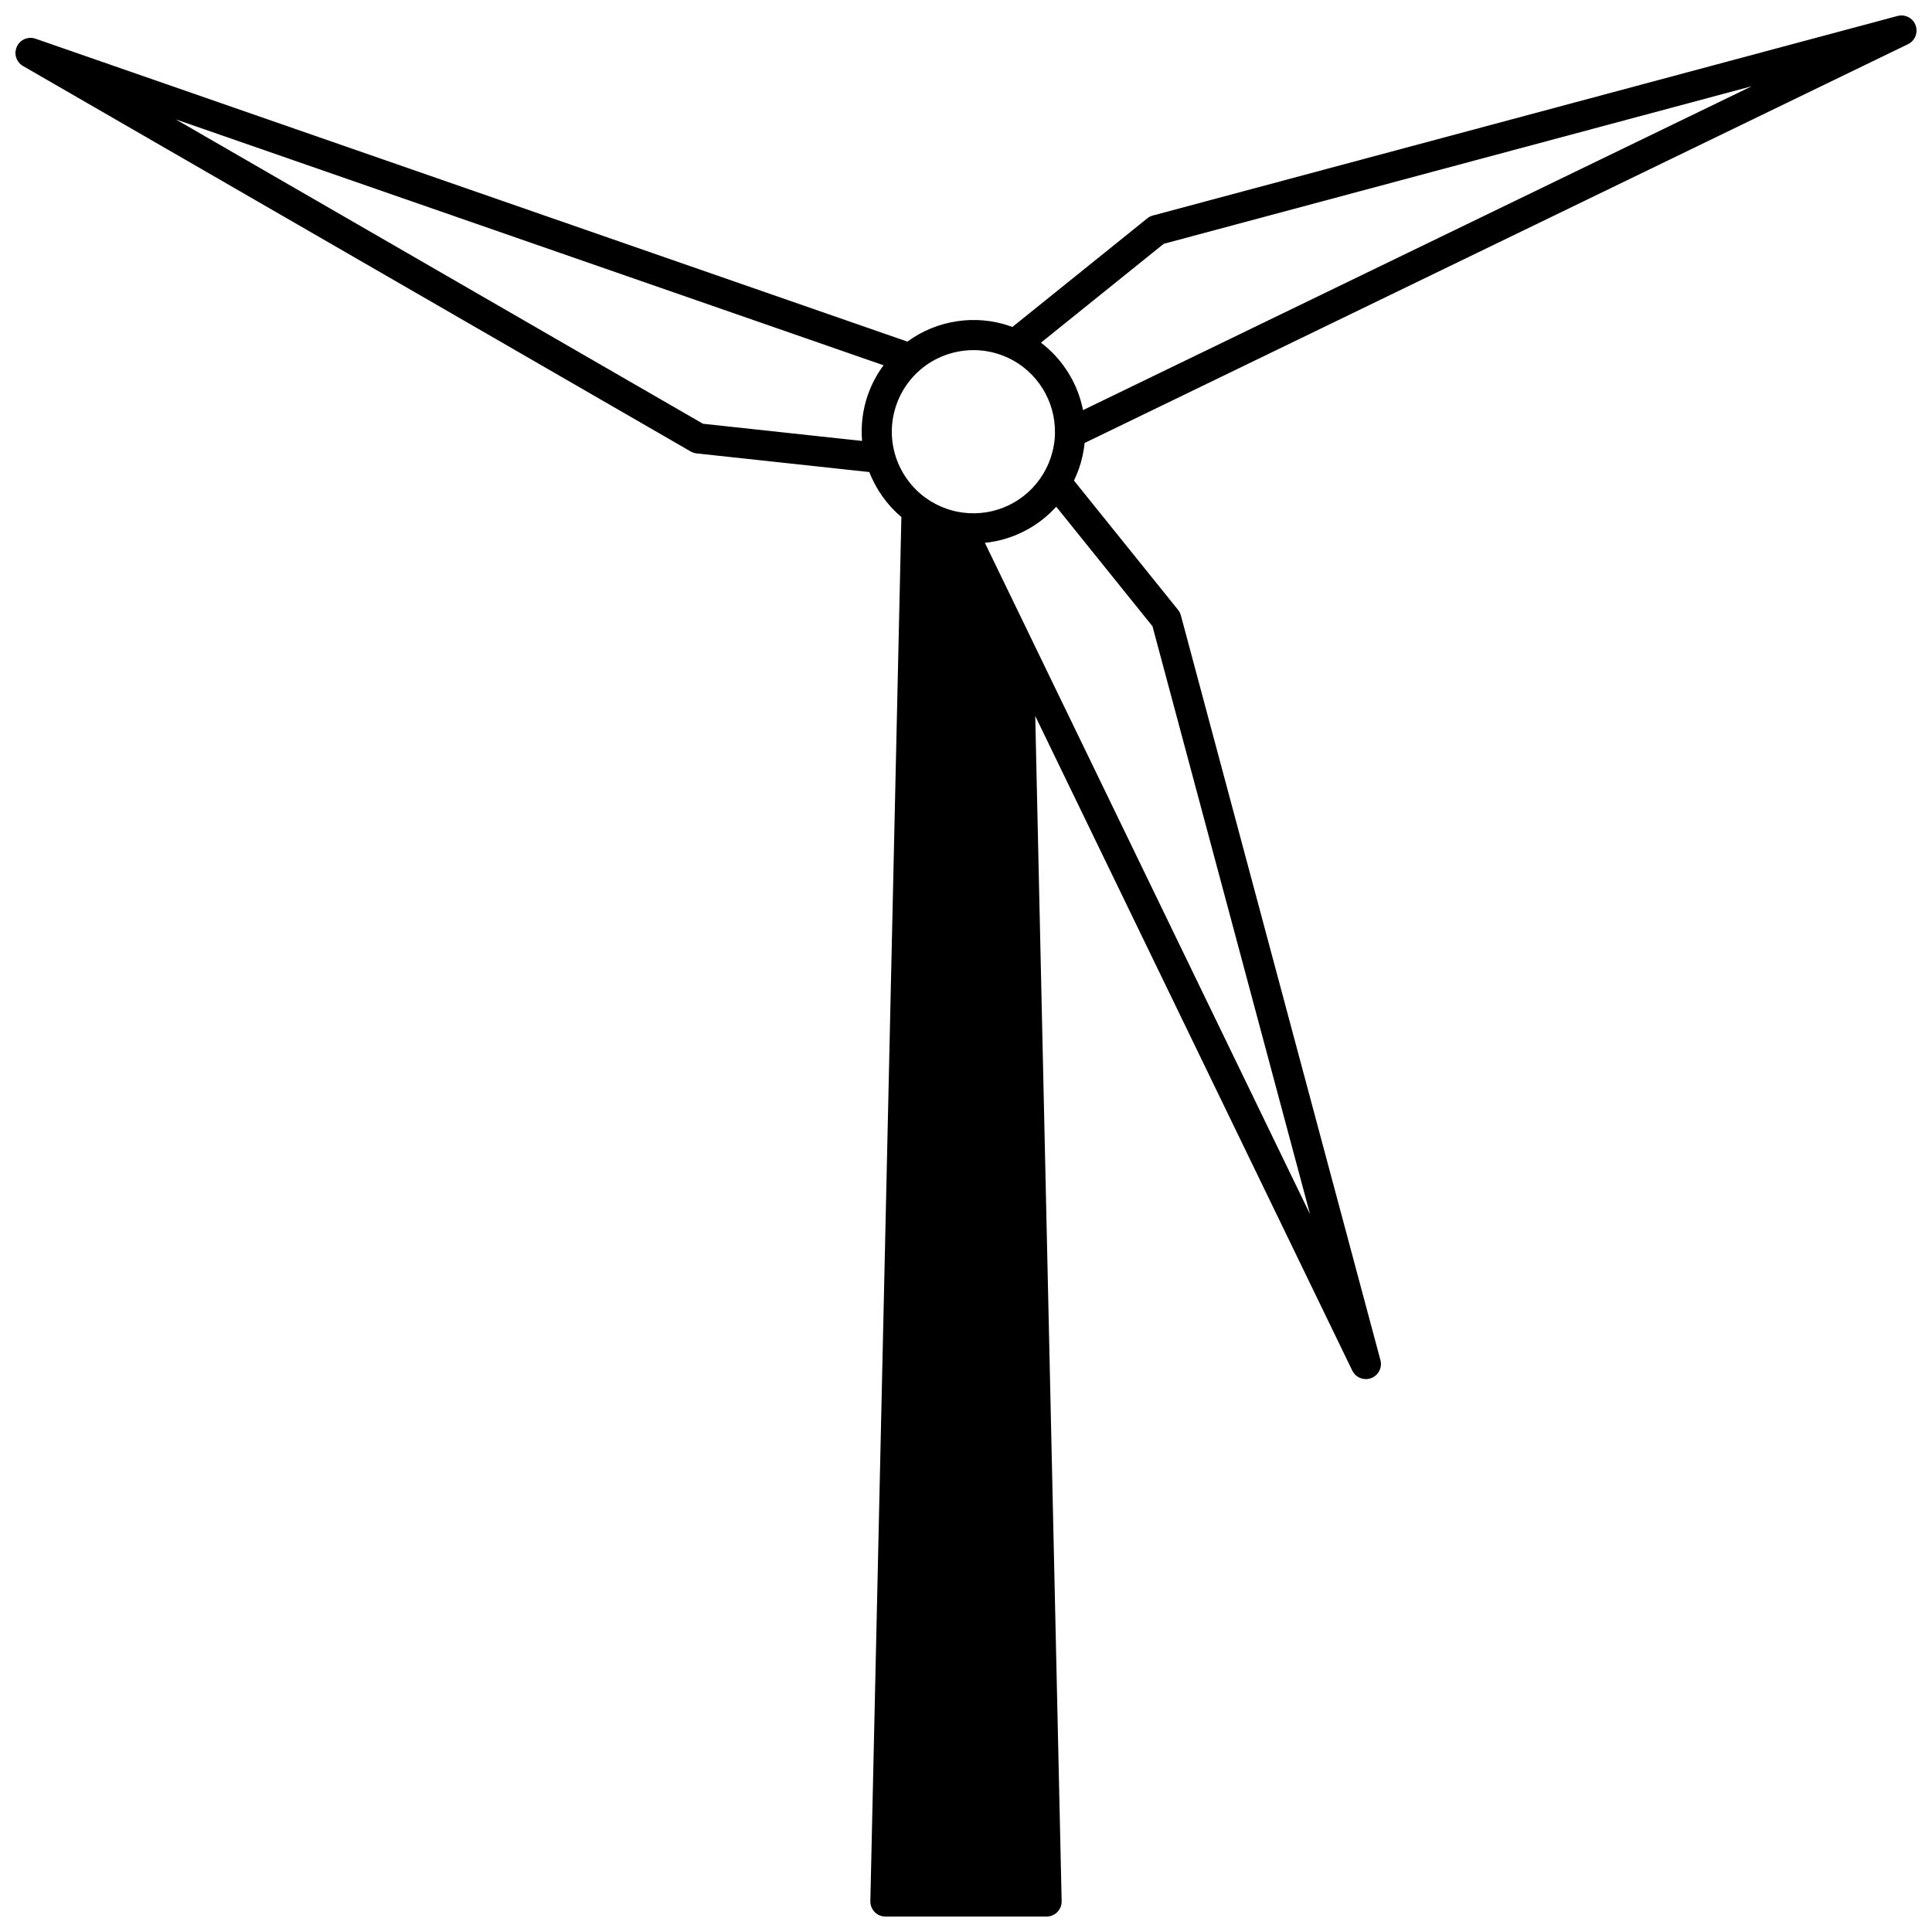 <?xml version="1.0" encoding="UTF-8"?>
<!-- Uploaded to: ICON Repo, www.svgrepo.com, Generator: ICON Repo Mixer Tools -->
<svg width="800px" height="800px" version="1.1" viewBox="144 144 512 512" xmlns="http://www.w3.org/2000/svg">
 <defs>
  <clipPath id="a">
   <path d="m148.09 148.09h503.81v503.81h-503.81z"/>
  </clipPath>
 </defs>
 <g clip-path="url(#a)">
  <path d="m651.65 150.7c-0.719-1.934-2.789-3-4.781-2.469l-197.34 52.879c-0.539 0.145-1.039 0.398-1.473 0.746l-35.766 28.797c-0.203-0.074-0.398-0.156-0.605-0.227-9.203-3.195-19.418-1.602-27.223 4.102l-231.05-80.273c-1.949-0.68-4.09 0.238-4.949 2.113s-0.148 4.094 1.637 5.125l176.94 102.15c0.48 0.277 1.016 0.453 1.57 0.512l45.762 4.945c1.797 4.617 4.731 8.738 8.504 11.926l-8.223 366.79c-0.023 1.074 0.387 2.117 1.137 2.887s1.785 1.203 2.859 1.203h42.703c1.074 0 2.106-0.434 2.859-1.203 0.754-0.77 1.164-1.809 1.137-2.887l-6.996-314.07 84.012 173.47c0.688 1.414 2.106 2.258 3.602 2.258 0.465 0 0.938-0.082 1.395-0.25 1.934-0.719 3-2.789 2.469-4.781l-52.879-197.34c-0.145-0.539-0.398-1.039-0.746-1.473l-27.594-34.277c0.508-1.047 0.957-2.121 1.34-3.223 0.766-2.219 1.262-4.481 1.488-6.738l218.21-105.69c1.855-0.898 2.723-3.059 2.004-4.992zm-461.07 24.938 187.57 65.164c-1.766 2.391-3.188 5.047-4.172 7.887-1.371 3.957-1.867 8.082-1.52 12.164l-42.164-4.555zm190.96 75.668c1.246-3.594 3.418-6.793 6.277-9.254l0.004-0.004c3.988-3.441 9.051-5.258 14.176-5.258 2.375 0 4.758 0.391 7.055 1.188 0.758 0.266 1.496 0.562 2.184 0.887 7.633 3.617 12.477 11.414 12.34 19.883-0.023 2.254-0.43 4.523-1.203 6.758-0.504 1.465-1.168 2.871-1.984 4.191-4.441 7.293-12.785 11.273-21.27 10.141-1.422-0.184-2.852-0.523-4.25-1.008-2.019-0.703-3.91-1.688-5.613-2.93-3.891-2.824-6.766-6.941-8.09-11.598-1.219-4.266-1.09-8.762 0.375-12.996zm109.64 214.49-73.57-151.91c-0.023-0.059-0.051-0.113-0.078-0.168l-12.527-25.859c7.254-0.746 14.008-4.152 18.906-9.578l25.512 31.691zm-60.168-213.11c-1.398-7.109-5.379-13.484-11.148-17.875l32.539-26.199 155.82-41.754z"/>
 </g>
</svg>